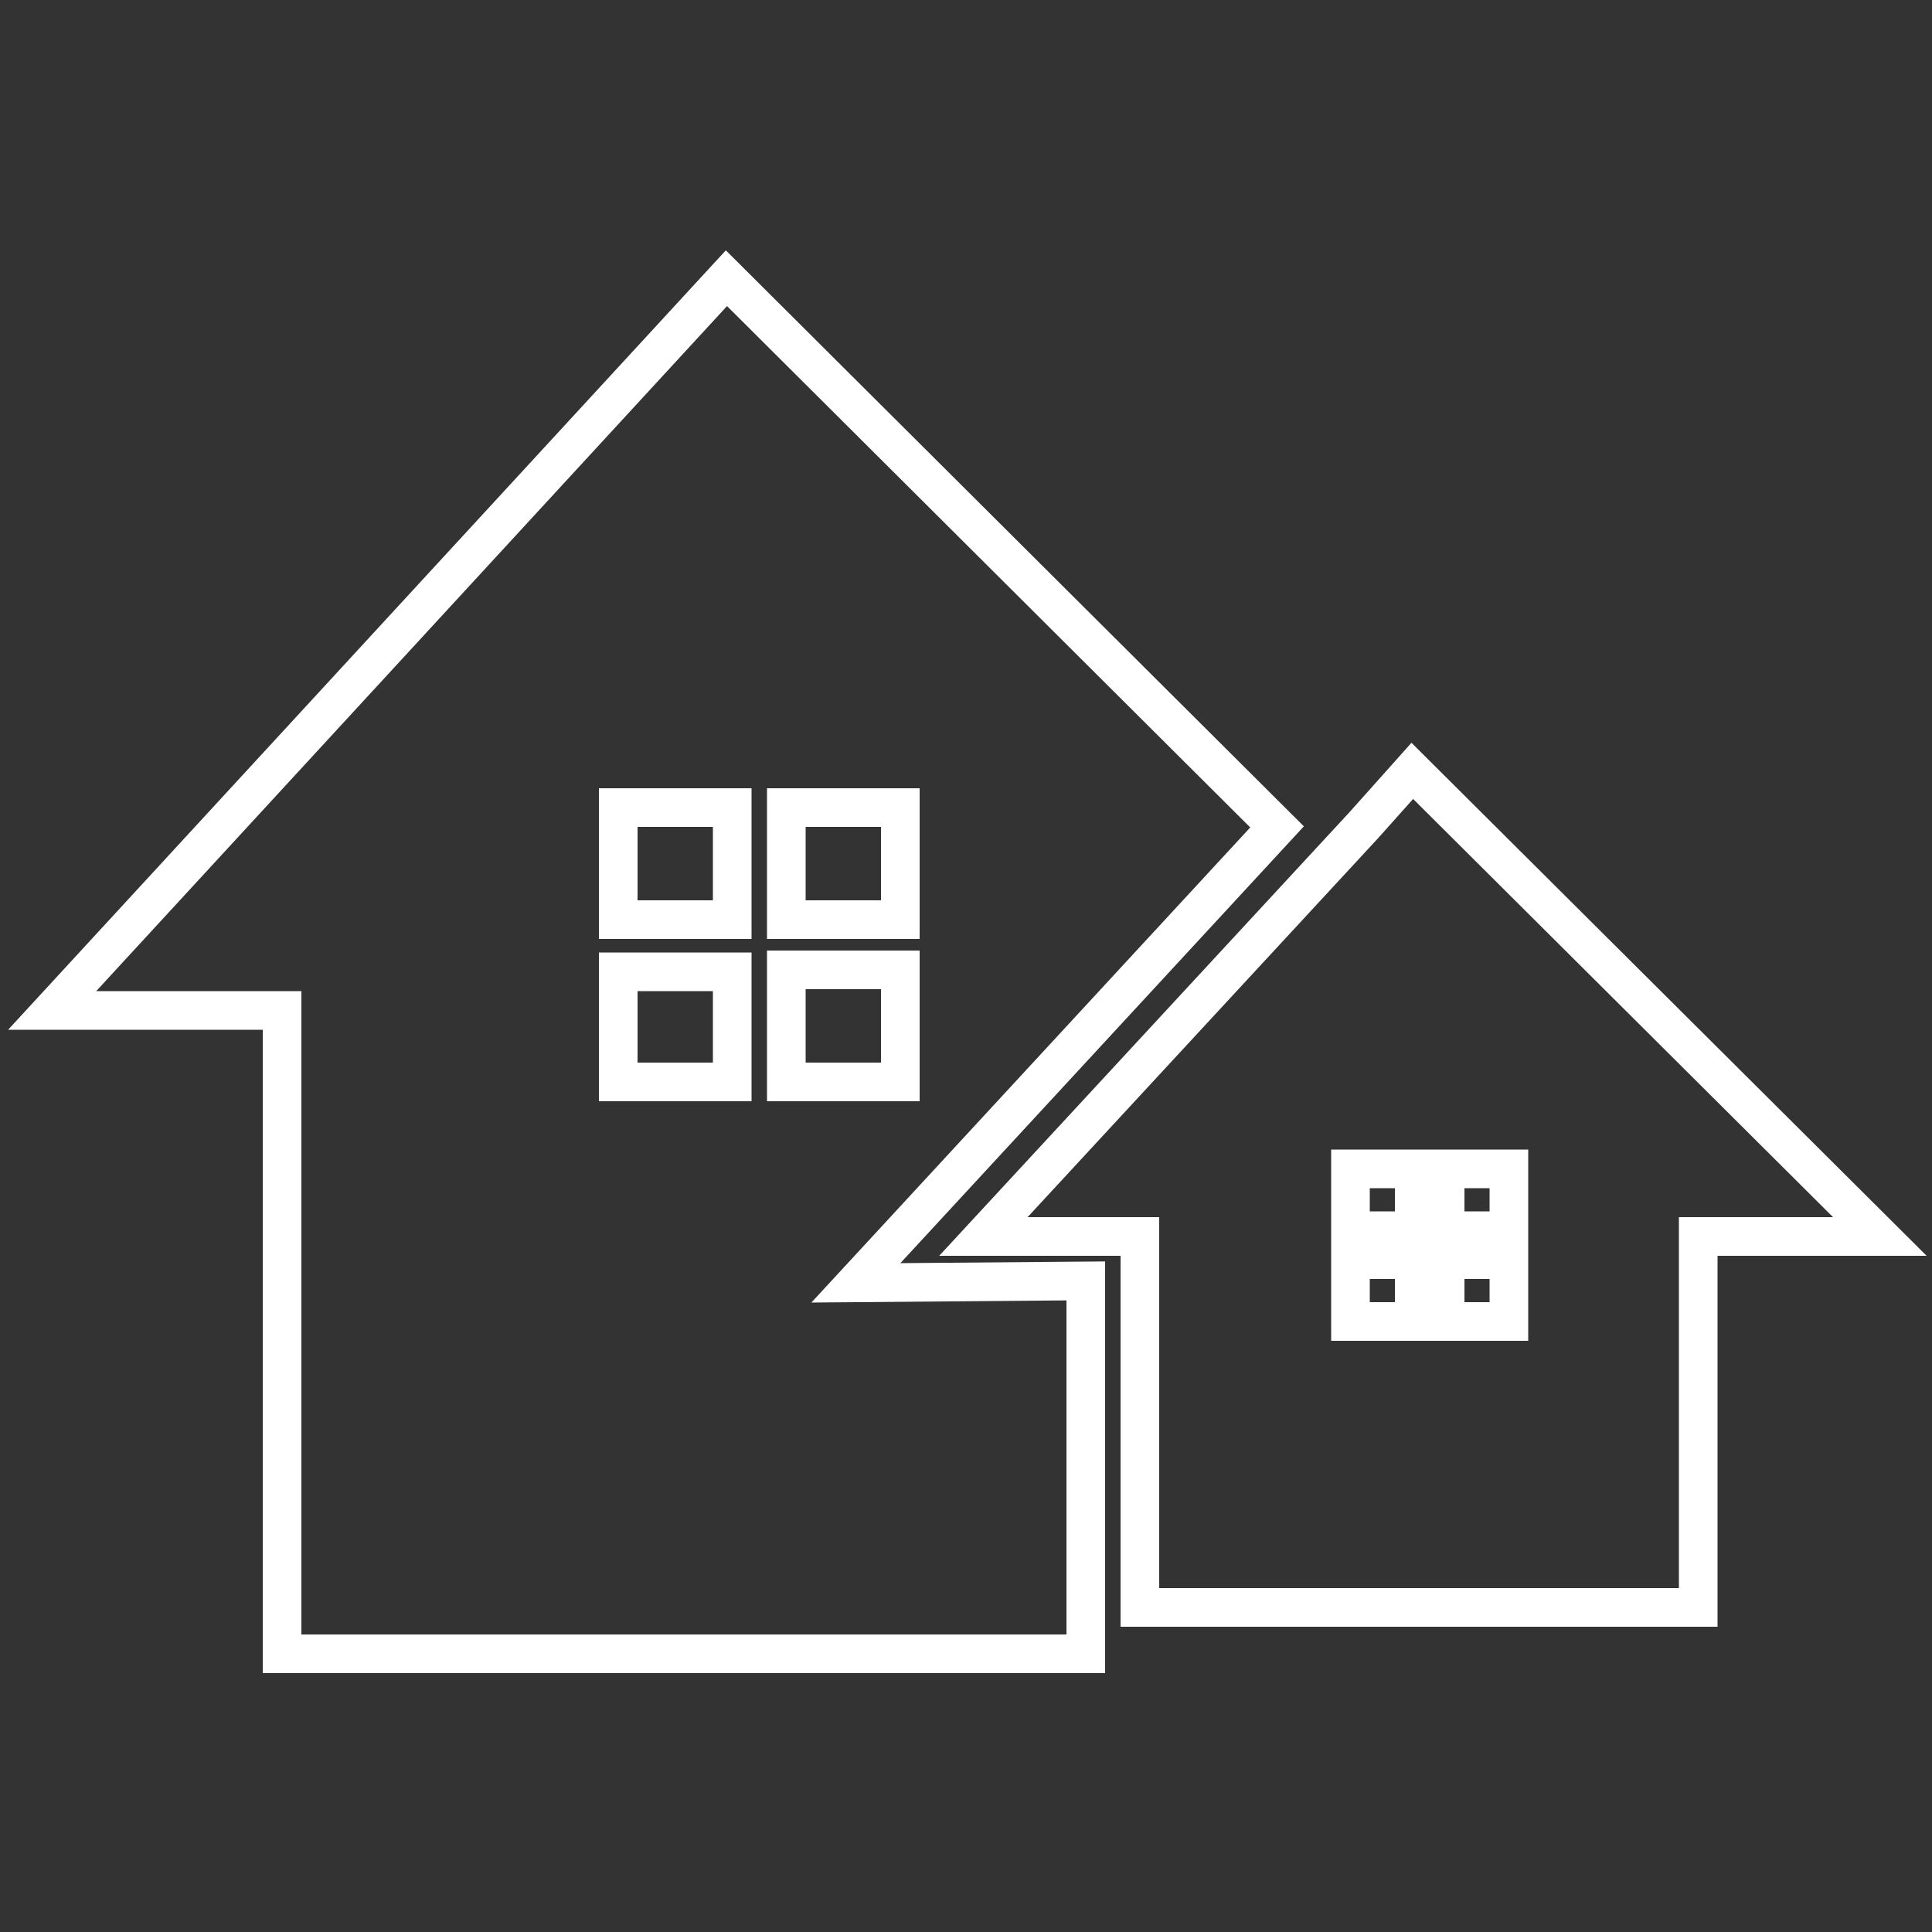 <?xml version="1.0" encoding="utf-8"?>
<!-- Generator: Adobe Illustrator 25.3.1, SVG Export Plug-In . SVG Version: 6.00 Build 0)  -->
<svg version="1.1" id="Layer_1" xmlns="http://www.w3.org/2000/svg" xmlns:xlink="http://www.w3.org/1999/xlink" x="0px" y="0px"
	 viewBox="0 0 100 100" style="enable-background:new 0 0 100 100;" xml:space="preserve">
<rect x="0" y="0" width="100" height="100" fill="#333333" stroke="none"/>
<style type="text/css">
	.st0{fill:none;stroke:#FFFFFF;stroke-width:2;stroke-miterlimit:10;}
	.st1{display:none;}
	.st2{display:inline;}
	.st3{fill:#38DC5F;}
</style>
<g id="Layer_1_1_">
	<g>
		<path class="st0" d="M44.3,66.4l21.8-23.6L37.6,14.4L2.7,52.3h11.9v33.3h17h14.7h9.9V66.3L44.3,66.4z M40.7,41.8h5.9v5.8h-5.9
			V41.8z M37.9,56H32v-5.7h5.9V56z M37.9,47.6H32v-5.8h5.9V47.6z M40.7,50.2h5.9V56h-5.9V50.2z"/>
		<path class="st0" d="M73.1,39.9l-2.5,2.8L50.9,64H59v19.2h7.3h21.6V64h9.4L73.1,39.9z M73.2,68.4h-3.3v-3.2h3.3V68.4z M73.2,63.7
			h-3.3v-3.2h3.3V63.7z M78.1,68.4h-3.3v-3.2h3.3V68.4z M78.1,63.7h-3.3v-3.2h3.3V63.7z"/>
	</g>
</g>
<g id="Layer_2_1_" class="st1">
	<g class="st2">
		<polygon class="st3" points="20.7,14.3 12.4,27.4 24.2,29.3 3.8,63.7 11.5,79.4 49,17.1 		"/>
		<polygon class="st3" points="18.2,82.4 54.8,19.6 96.2,79 78.5,79.8 55.8,47.7 42.1,70.9 		"/>
		<rect x="59.5" y="81.5" class="st3" width="5.1" height="4.2"/>
		<rect x="59.5" y="74" class="st3" width="5.1" height="4.2"/>
		<rect x="50.2" y="81.5" class="st3" width="5.1" height="4.2"/>
		<rect x="50.2" y="74" class="st3" width="5.1" height="4.2"/>
	</g>
</g>
<g id="Layer_3" class="st1">
	<g class="st2">
		<polygon class="st3" points="23.5,35.6 49.6,35.6 49.7,16.8 31.3,16.8 		"/>
		<polygon class="st3" points="3.6,83.2 49.3,83.2 49.6,36.2 23.2,36.2 		"/>
		<polygon class="st3" points="50.3,16.8 50.4,35.6 76.5,35.6 68.7,16.8 		"/>
		<polygon class="st3" points="50.7,83.2 96.4,83.2 76.8,36.2 50.4,36.2 		"/>
	</g>
</g>
<g id="Layer_4" class="st1">
	<g class="st2">
		<path class="st3" d="M71.5,38.6v12l-6.9,6.9c-0.8-1.8-0.1-0.3-3.9-8.3h-39l1.4-1.4c3.5,0,35.1,0,39.4,0l3.1,6.7l0,0l4.5-4.5V40
			H27.5l-8.8,8.8c-0.3,0.3-0.4,0.7-0.2,1.1l4.4,9.5c0.2,0.5,0.7,0.8,1.3,0.8h33.4V64l-15,4c-1.4,0.4-2.4,1.6-2.4,3.1v11.8
			c0,0.6,1.4,1.4,3.2,1.4s3.2-0.7,3.2-1.4v-9.3l15-4C63,69.2,64,68,64,66.5v-6.3h0.7c0.4,0,0.7-0.1,1-0.4l7.8-7.8
			c0.3-0.3,0.4-0.6,0.4-1V37c0-0.4-0.3-0.7-0.7-0.7l0,0C72,37.9,72.4,37.4,71.5,38.6z"/>
		<path class="st3" d="M38.7,16.3L27.6,32.2c-0.2,0.2-0.3,0.5-0.3,0.8v4.9c0,0.4,0.3,0.7,0.7,0.7c44.2,0,40.1,0,41.4,0l0.9-0.8
			l10.9-15.6c0.2-0.2,0.3-0.5,0.3-0.8v-4.9c0-0.4-0.3-0.7-0.7-0.7h-41C39.4,15.7,39,16,38.7,16.3z M79.2,21.1L68.6,36.2v-3L79.2,18
			V21.1z"/>
	</g>
</g>
</svg>
